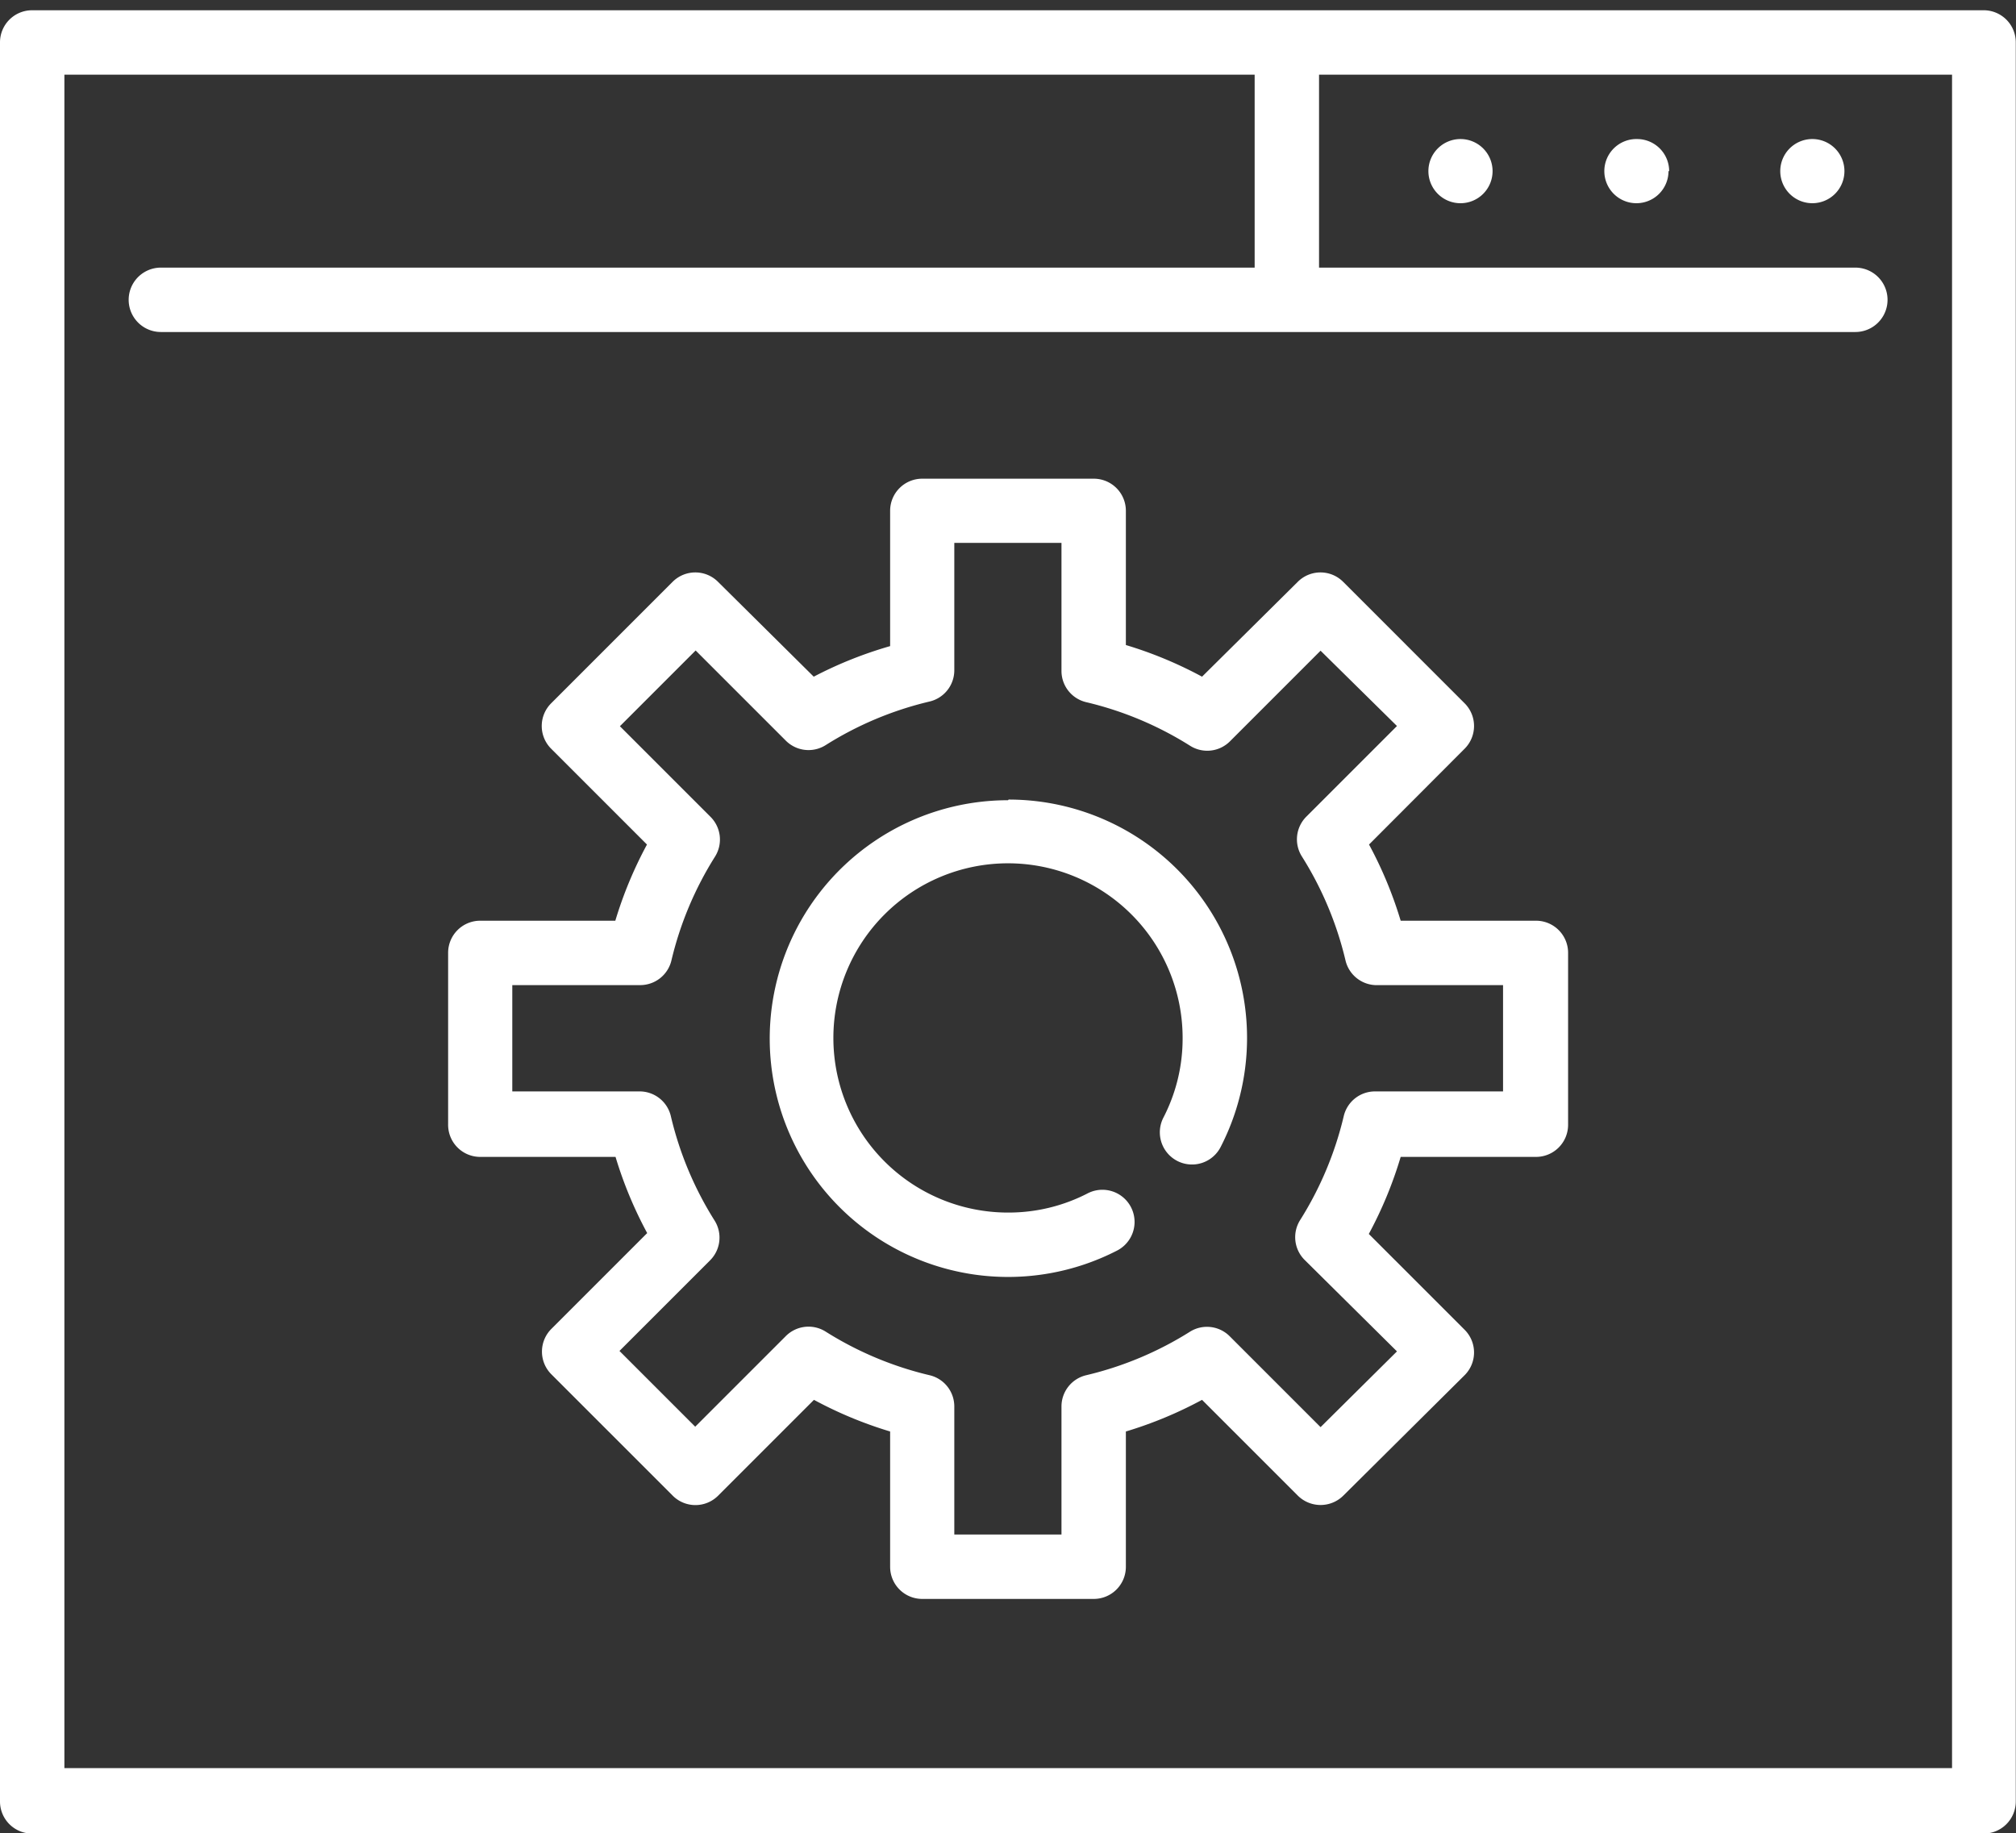 <svg id="Layer_1" data-name="Layer 1" xmlns="http://www.w3.org/2000/svg" viewBox="0 0 92.36 83.99"><rect x="0" y="0" width="92.36" height="83.99" fill="#333333" stroke="none"/><defs><style>.cls-1{fill:#fff;}</style></defs><title>ikonky_ICS</title><path class="cls-1" d="M90.88,0.47H1.47A1.47,1.47,0,0,0,0,1.95V82.51A1.47,1.47,0,0,0,1.47,84H90.88a1.47,1.47,0,0,0,1.47-1.47V1.95A1.47,1.47,0,0,0,90.88.47h0ZM89.41,81H2.95V3.42H57.48v8.84H7.37a1.47,1.47,0,0,0,0,2.95H85a1.47,1.47,0,0,0,0-2.95H60.43V3.42h29V81Zm0,0"/><path class="cls-1" d="M76.44,7.84A1.47,1.47,0,1,1,75,6.37a1.47,1.47,0,0,1,1.47,1.47h0Zm0,0"/><path class="cls-1" d="M68.38,7.84a1.47,1.47,0,1,1-1.47-1.47,1.47,1.47,0,0,1,1.47,1.47h0Zm0,0"/><path class="cls-1" d="M84.5,7.84A1.47,1.47,0,1,1,83,6.37,1.47,1.47,0,0,1,84.5,7.84h0Zm0,0"/><path class="cls-1" d="M46.18,36.66a10.92,10.92,0,1,0,5,20.63,1.47,1.47,0,1,0-1.35-2.62,7.88,7.88,0,0,1-3.65.88,8,8,0,1,1,8-8,7.88,7.88,0,0,1-.88,3.65,1.47,1.47,0,1,0,2.62,1.35,10.92,10.92,0,0,0-9.71-15.92h0Zm0,0"/><path class="cls-1" d="M70.37,42.18h-6.2a18.6,18.6,0,0,0-1.45-3.49L67.1,34.3a1.47,1.47,0,0,0,0-2.08l-5.56-5.56a1.47,1.47,0,0,0-2.09,0L55.07,31a18.61,18.61,0,0,0-3.49-1.45V23.4a1.47,1.47,0,0,0-1.47-1.47H42.25a1.47,1.47,0,0,0-1.47,1.47v6.2A18.61,18.61,0,0,0,37.28,31L32.9,26.66a1.47,1.47,0,0,0-2.09,0l-5.56,5.56a1.47,1.47,0,0,0,0,2.08l4.39,4.39a18.6,18.6,0,0,0-1.45,3.49H22a1.47,1.47,0,0,0-1.47,1.47v7.86A1.47,1.47,0,0,0,22,53h6.2a18.59,18.59,0,0,0,1.45,3.49l-4.39,4.39a1.47,1.47,0,0,0,0,2.08l5.56,5.56a1.47,1.47,0,0,0,2.08,0l4.39-4.39a18.67,18.67,0,0,0,3.49,1.45v6.2a1.47,1.47,0,0,0,1.47,1.47h7.86a1.47,1.47,0,0,0,1.47-1.47v-6.2a18.61,18.61,0,0,0,3.49-1.45l4.39,4.39a1.48,1.48,0,0,0,2.08,0L67.1,63a1.47,1.47,0,0,0,0-2.08l-4.39-4.39A18.61,18.61,0,0,0,64.17,53h6.2a1.47,1.47,0,0,0,1.47-1.47V43.65a1.47,1.47,0,0,0-1.47-1.47h0ZM68.89,50H63a1.47,1.47,0,0,0-1.44,1.14,15.73,15.73,0,0,1-2,4.76,1.47,1.47,0,0,0,.21,1.82L64,61.91,60.5,65.38l-4.15-4.15A1.47,1.47,0,0,0,54.53,61a15.69,15.69,0,0,1-4.76,2,1.47,1.47,0,0,0-1.14,1.44V70.3H43.72V64.44A1.47,1.47,0,0,0,42.58,63a15.69,15.69,0,0,1-4.76-2,1.47,1.47,0,0,0-1.82.21l-4.15,4.15-3.47-3.47,4.15-4.15a1.47,1.47,0,0,0,.21-1.82,15.72,15.72,0,0,1-2-4.76A1.47,1.47,0,0,0,29.32,50H23.47V45.13h5.86A1.47,1.47,0,0,0,30.76,44a15.72,15.72,0,0,1,2-4.76,1.47,1.47,0,0,0-.21-1.82l-4.15-4.15,3.47-3.47L36,33.93a1.47,1.47,0,0,0,1.82.21,15.68,15.68,0,0,1,4.76-2,1.47,1.47,0,0,0,1.14-1.44V24.87h4.91v5.86a1.47,1.47,0,0,0,1.14,1.44,15.68,15.68,0,0,1,4.76,2,1.47,1.47,0,0,0,1.82-.21l4.15-4.15L64,33.26l-4.15,4.15a1.47,1.47,0,0,0-.21,1.82,15.72,15.72,0,0,1,2,4.76A1.47,1.47,0,0,0,63,45.13h5.86V50Zm0,0"/></svg>